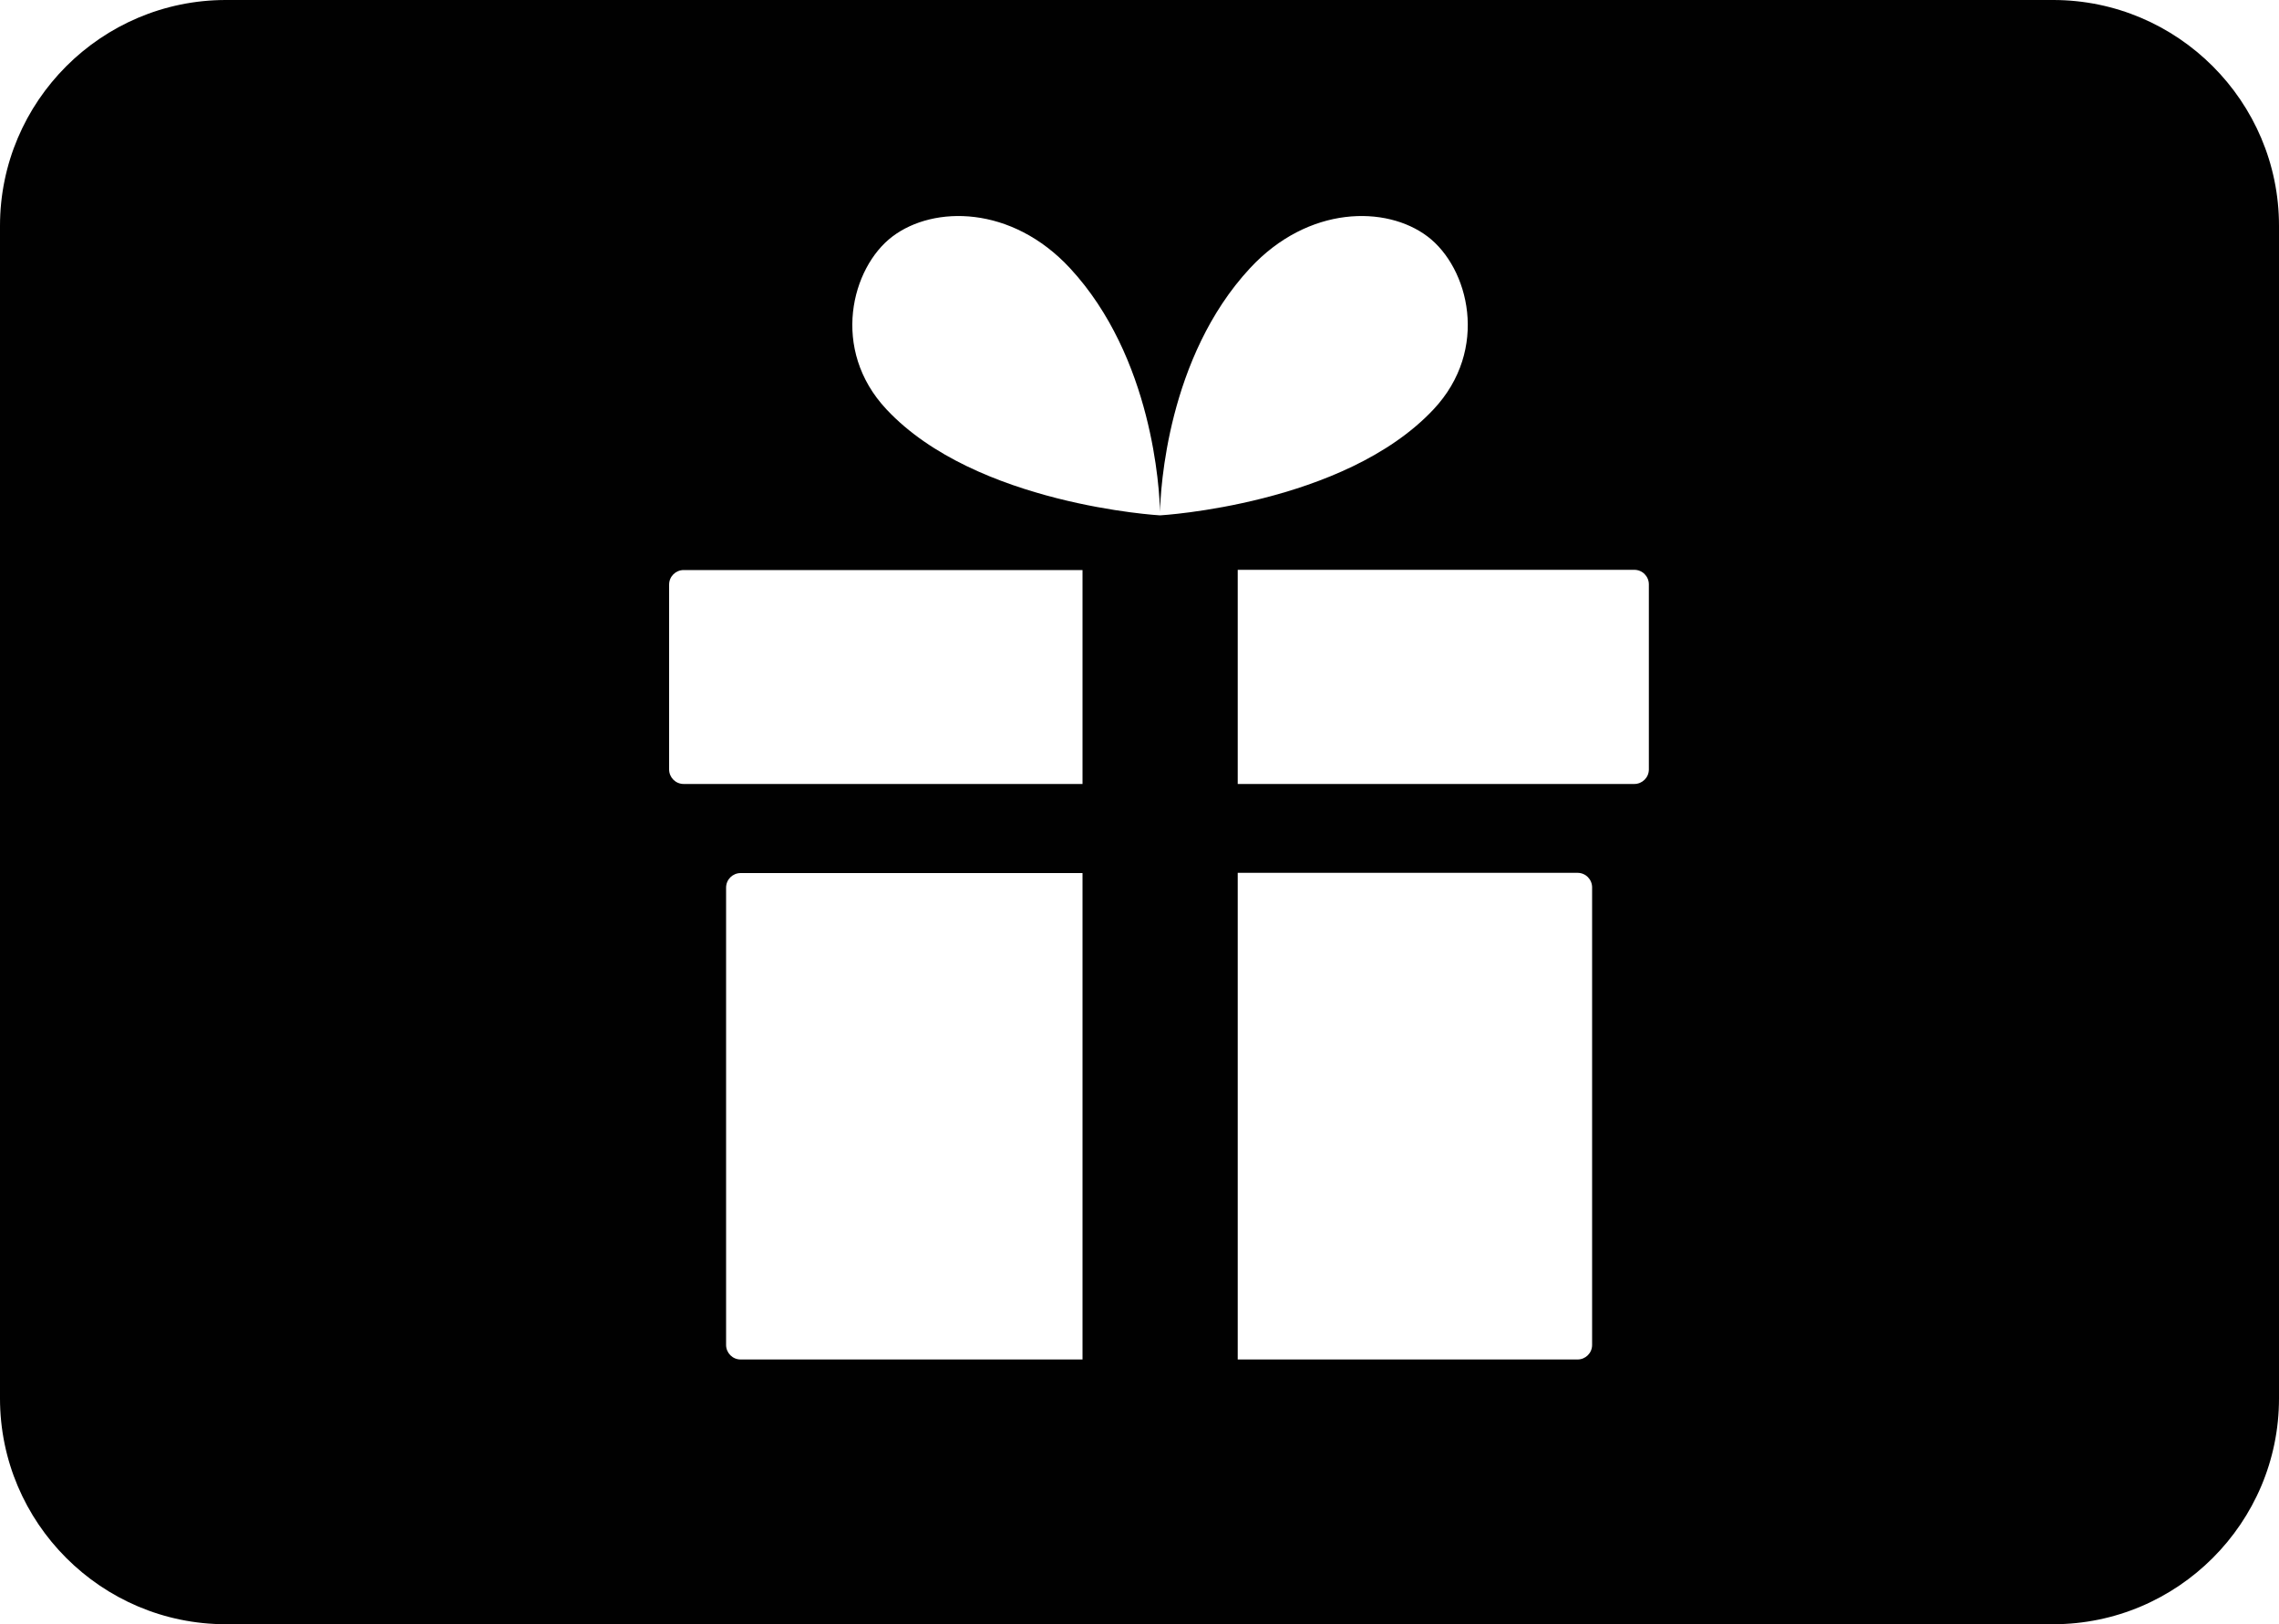 <?xml version="1.0" encoding="UTF-8"?>
<svg id="Layer_1" data-name="Layer 1" xmlns="http://www.w3.org/2000/svg" viewBox="0 0 100 71.29">
  <defs>
    <style>
      .cls-1 {
        fill: #010101;
        stroke-width: 0px;
      }
    </style>
  </defs>
  <path class="cls-1" d="M90.09,0H9.91C4.45,0,0,4.45,0,9.91v51.47c0,5.46,4.45,9.91,9.91,9.91h80.18c5.46,0,9.91-4.45,9.91-9.91V9.91c0-5.46-4.45-9.91-9.91-9.91ZM47.5,59.67h-15c-.36,0-.64-.29-.64-.64v-20.07c0-.36.29-.64.64-.64h15v21.36ZM47.5,34.41h-17.5c-.36,0-.64-.29-.64-.64v-8.11c0-.36.29-.64.64-.64h17.5v9.4ZM50.9,22.62s-8.08-.46-12-4.65c-2.47-2.63-1.54-6.23.26-7.59,1.81-1.37,5.23-1.37,7.79,1.39,3.63,3.92,3.93,9.73,3.95,10.7.02-.98.32-6.79,3.95-10.7,2.56-2.76,5.98-2.76,7.79-1.39,1.81,1.37,2.73,4.96.26,7.59-3.93,4.19-12,4.65-12,4.65h0ZM69.86,59.03c0,.36-.29.64-.64.64h-14.91v-21.36h14.91c.36,0,.64.29.64.64v20.07ZM72.35,33.77c0,.36-.29.64-.64.64h-17.4v-9.4h17.4c.36,0,.64.29.64.64v8.11Z"/>
</svg>